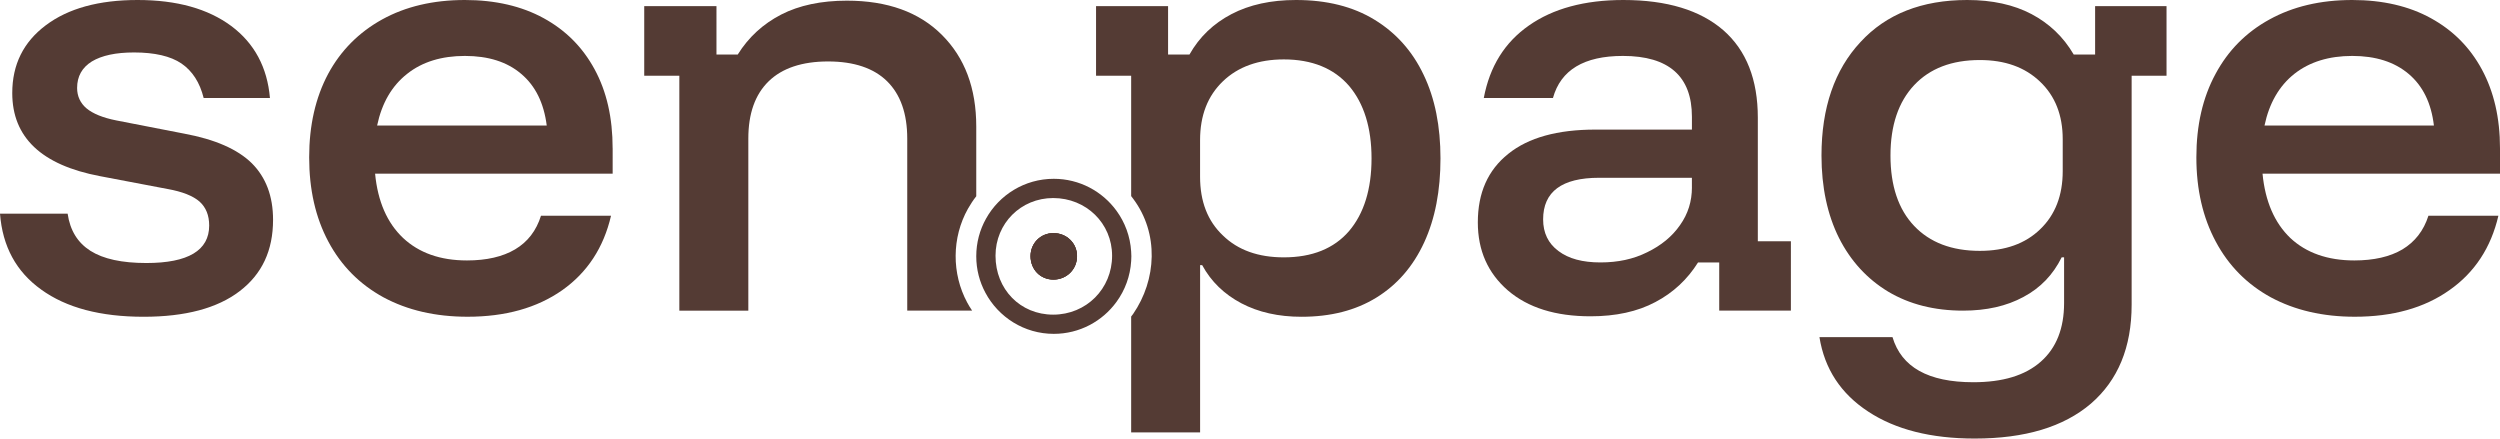 <?xml version="1.0" encoding="utf-8"?>
<!-- Generator: Adobe Illustrator 25.4.1, SVG Export Plug-In . SVG Version: 6.00 Build 0)  -->
<svg version="1.1" id="Layer_1" xmlns="http://www.w3.org/2000/svg" xmlns:xlink="http://www.w3.org/1999/xlink" x="0px" y="0px"
	 viewBox="0 0 1028.06 180.34" style="enable-background:new 0 0 1028.06 180.34;" xml:space="preserve">
<style type="text/css">
	.st0{fill:#543B34;}
</style>
<g>
	<path class="st0" d="M103.55,67.13c-5.86-5.77-15.09-9.81-27.77-12.17l-27.95-5.44c-5.53-1.09-9.65-2.79-12.24-4.95
		c-2.52-2.12-3.88-4.97-3.88-8.4c0-4.77,2.03-8.38,6.06-10.9c4.1-2.45,9.81-3.7,17.36-3.7c8.47,0,15.02,1.52,19.46,4.52
		c4.55,3.12,7.56,7.8,9.16,14.2h27.26c-1.09-12.59-6.37-22.49-15.94-29.62C85.52,3.61,72.77,0,56.57,0
		C40.63,0,28.04,3.46,18.81,10.41C9.65,17.3,5.04,26.53,5.04,38.27c0,18.21,12.01,29.62,36.09,34.17l27.77,5.28
		c6.13,1.09,10.5,2.85,13.17,5.19c2.61,2.36,3.95,5.62,3.95,9.83c0,10.23-8.63,15.42-25.83,15.42c-10.07,0-17.72-1.67-23-5.01
		c-5.28-3.37-8.38-8.4-9.38-15.29H0c1.03,13.44,6.64,23.85,16.96,31.23c10.32,7.47,24.34,11.17,42.13,11.17
		c17.12,0,30.29-3.52,39.43-10.5c9.25-7.04,13.77-16.78,13.77-29.38C112.29,80.66,109.35,72.93,103.55,67.13z"/>
	<path class="st0" d="M251.93,61.03c0-12.59-2.43-23.34-7.4-32.5c-4.95-9.14-11.9-16.09-20.97-21.06C214.51,2.52,203.67,0,191.17,0
		c-13.08,0-24.43,2.7-33.99,7.98c-9.56,5.28-17.03,12.75-22.24,22.4c-5.19,9.74-7.8,21.15-7.8,34.32c0,13.26,2.61,24.76,7.89,34.66
		c5.28,9.9,12.84,17.54,22.67,22.91c9.81,5.28,21.31,7.98,34.57,7.98c15.51,0,28.53-3.61,38.94-10.92
		c10.32-7.29,17.03-17.54,20.06-30.62h-28.8c-1.92,6.13-5.44,10.74-10.65,13.84c-5.13,3.03-11.75,4.55-19.79,4.55
		c-11.01,0-19.73-3.12-26.28-9.25c-6.55-6.2-10.41-15.02-11.5-26.43h97.69V61.03z M155.08,51.62c1.94-9.23,6.04-16.29,12.33-21.24
		c6.22-4.95,14.2-7.38,23.76-7.38c9.65,0,17.36,2.43,23.16,7.38c5.88,4.95,9.32,12.01,10.5,21.24H155.08z"/>
	<path class="st0" d="M401.46,80.71V52.05c0-15.78-4.7-28.28-14.11-37.69c-9.38-9.38-22.4-14.09-39.09-14.09
		c-10.56,0-19.64,1.92-27.01,5.71c-7.47,3.86-13.44,9.32-17.88,16.45h-8.74V2.52h-29.71v28.62h14.44v96.6h28.37V56.99
		c0-10.25,2.76-18.12,8.38-23.58c5.53-5.37,13.69-8.14,24.43-8.14c10.65,0,18.79,2.76,24.25,8.14c5.53,5.46,8.29,13.33,8.29,23.58
		v70.74h26.68c-0.74-1.07-1.4-2.18-2.03-3.34c-6.38-11.85-6.38-26.65,0.33-38.58C399.08,84.03,400.19,82.31,401.46,80.71z"/>
	<path class="st0" d="M585.41,30.72C580.8,21,574,13.44,565.17,8.07C556.37,2.7,545.62,0,532.96,0c-10.32,0-19.15,1.94-26.52,5.79
		c-7.38,3.86-13.17,9.32-17.3,16.63h-8.8V2.52h-29.62v28.62h14.44v49.5c0.29,0.33,0.53,0.69,0.8,1.05
		c10.73,14.31,9.66,33.39,0,47.43c-0.25,0.36-0.51,0.71-0.8,1.05v47.65h28.35v-68.8h0.85c3.68,6.8,9.14,12.01,16.11,15.69
		c7.04,3.7,15.27,5.55,24.74,5.55c12.01,0,22.24-2.61,30.8-7.89c8.56-5.28,15.11-12.84,19.64-22.67c4.52-9.81,6.71-21.31,6.71-34.57
		C592.36,51.96,590.11,40.46,585.41,30.72z M554.78,95c-6.22,7.22-15.2,10.83-26.86,10.83c-10.41,0-18.81-2.94-25.01-8.98
		c-6.31-5.95-9.41-14.02-9.41-24.16V57.66c0-10.16,3.1-18.21,9.41-24.25c6.2-5.95,14.6-8.98,25.01-8.98
		c11.66,0,20.64,3.7,26.86,10.9c6.11,7.22,9.23,17.21,9.23,29.8C564.01,77.81,560.89,87.8,554.78,95z"/>
	<path class="st0" d="M722.86,99.21V48.43c0-15.69-4.7-27.7-14.18-36C699.19,4.21,685.51,0,667.56,0c-15.96,0-28.95,3.54-38.85,10.5
		c-9.99,6.98-16.11,16.87-18.54,29.8h28.44C641.8,28.8,651.36,23,667.39,23c18.88,0,28.37,8.4,28.37,25.01v5.28h-39.7
		c-15.54,0-27.53,3.28-35.84,9.99c-8.38,6.71-12.5,16.03-12.5,28.19c0,11.5,4.12,20.82,12.35,27.95
		c8.31,7.13,19.64,10.65,33.99,10.65c10.39,0,19.3-1.92,26.68-5.86c7.38-3.88,13.17-9.32,17.54-16.29h8.71v19.81h29.47V99.21H722.86
		z M695.76,77.05c0,5.71-1.6,10.9-4.88,15.51c-3.25,4.7-7.8,8.4-13.51,11.17c-5.71,2.85-12.08,4.19-19.21,4.19
		c-7.38,0-13.08-1.52-17.3-4.7c-4.19-3.1-6.29-7.47-6.29-12.99c0-11.41,7.71-17.12,23-17.12h38.18V77.05z"/>
	<path class="st0" d="M861.56,2.52v19.9h-8.8c-4.28-7.31-10.07-12.77-17.36-16.63C828.09,1.94,819.28,0,808.96,0
		c-18.63,0-33.32,5.79-43.89,17.3c-10.65,11.41-16.03,27.01-16.03,46.65c0,13.02,2.43,24.34,7.2,33.9
		c4.79,9.49,11.59,16.87,20.24,22.09c8.71,5.19,18.97,7.8,30.78,7.8c9.58,0,17.88-1.85,24.85-5.64c6.95-3.68,12.17-9.14,15.69-16.27
		h1v18.79c0,10.41-3.19,18.48-9.56,24.09c-6.46,5.71-15.69,8.47-27.77,8.47c-18.54,0-29.55-6.2-33.23-18.54H748.2
		c2.1,13.08,8.8,23.25,20.06,30.62c11.23,7.4,25.83,11.08,43.8,11.08c20.64,0,36.51-4.77,47.74-14.33
		c11.17-9.65,16.78-23.18,16.78-40.7V31.14h14.35V2.52H861.56z M848.24,70.41c0,9.99-3.12,17.96-9.23,23.83
		c-6.13,5.97-14.44,8.92-24.85,8.92c-11.57,0-20.55-3.45-27.01-10.25c-6.46-6.8-9.74-16.45-9.74-28.95
		c0-12.41,3.28-22.07,9.74-28.95c6.46-6.86,15.45-10.32,27.01-10.32c10.32,0,18.54,2.94,24.76,8.89c6.2,5.88,9.32,13.77,9.32,23.67
		V70.41z"/>
	<path class="st0" d="M1028.06,61.03c0-12.59-2.52-23.34-7.47-32.5c-4.95-9.14-11.92-16.09-20.97-21.06
		C990.64,2.52,979.81,0,967.3,0c-13.08,0-24.41,2.7-33.99,7.98c-9.65,5.28-17.03,12.75-22.22,22.4c-5.28,9.74-7.89,21.15-7.89,34.32
		c0,13.26,2.67,24.76,7.98,34.66c5.28,9.9,12.84,17.54,22.65,22.91c9.83,5.28,21.31,7.98,34.48,7.98c15.62,0,28.62-3.61,38.94-10.92
		c10.41-7.29,17.12-17.54,20.15-30.62h-28.77c-1.94,6.13-5.55,10.74-10.68,13.84c-5.1,3.03-11.75,4.55-19.79,4.55
		c-10.99,0-19.81-3.12-26.34-9.25c-6.46-6.2-10.32-15.02-11.41-26.43h97.67V61.03z M931.22,51.62c1.94-9.23,6.04-16.29,12.26-21.24
		c6.29-4.95,14.26-7.38,23.83-7.38c9.56,0,17.3,2.43,23.16,7.38c5.88,4.95,9.32,12.01,10.41,21.24H931.22z"/>
	<path class="st0" d="M442.9,105.32c0,5.44-4.28,9.65-9.7,9.65c-5.39,0-9.41-4.17-9.41-9.65c0-5.28,4.12-9.45,9.41-9.45
		C438.64,95.86,442.9,100.03,442.9,105.32z"/>
	<path class="st0" d="M465.16,103.42c-0.38-6.24-2.56-11.99-6.04-16.76c-5.8-7.96-15.2-13.13-25.79-13.13
		c-11.97,0-22.42,6.62-27.86,16.4c-2.56,4.57-4.01,9.85-4.01,15.45c0,5.44,1.36,10.54,3.77,15.02
		c5.37,10.05,15.96,16.89,28.11,16.89c10.59,0,19.99-5.17,25.79-13.15c3.48-4.77,5.66-10.56,6.04-16.81
		c0.04-0.65,0.07-1.32,0.07-1.96C465.23,104.74,465.21,104.07,465.16,103.42z M433.09,129.39c-13.51,0-23.71-10.41-23.71-24.23
		c0-13.28,10.43-23.72,23.71-23.72c13.6,0,24.23,10.43,24.23,23.72C457.32,118.75,446.69,129.39,433.09,129.39z M433.2,95.86
		c-5.28,0-9.41,4.17-9.41,9.45c0,5.48,4.01,9.65,9.41,9.65c5.42,0,9.7-4.21,9.7-9.65C442.9,100.03,438.64,95.86,433.2,95.86z"/>
	<path class="st0" d="M433.2,95.86c-5.28,0-9.41,4.17-9.41,9.45c0,5.48,4.01,9.65,9.41,9.65c5.42,0,9.7-4.21,9.7-9.65
		C442.9,100.03,438.64,95.86,433.2,95.86z"/>
</g>
</svg>
